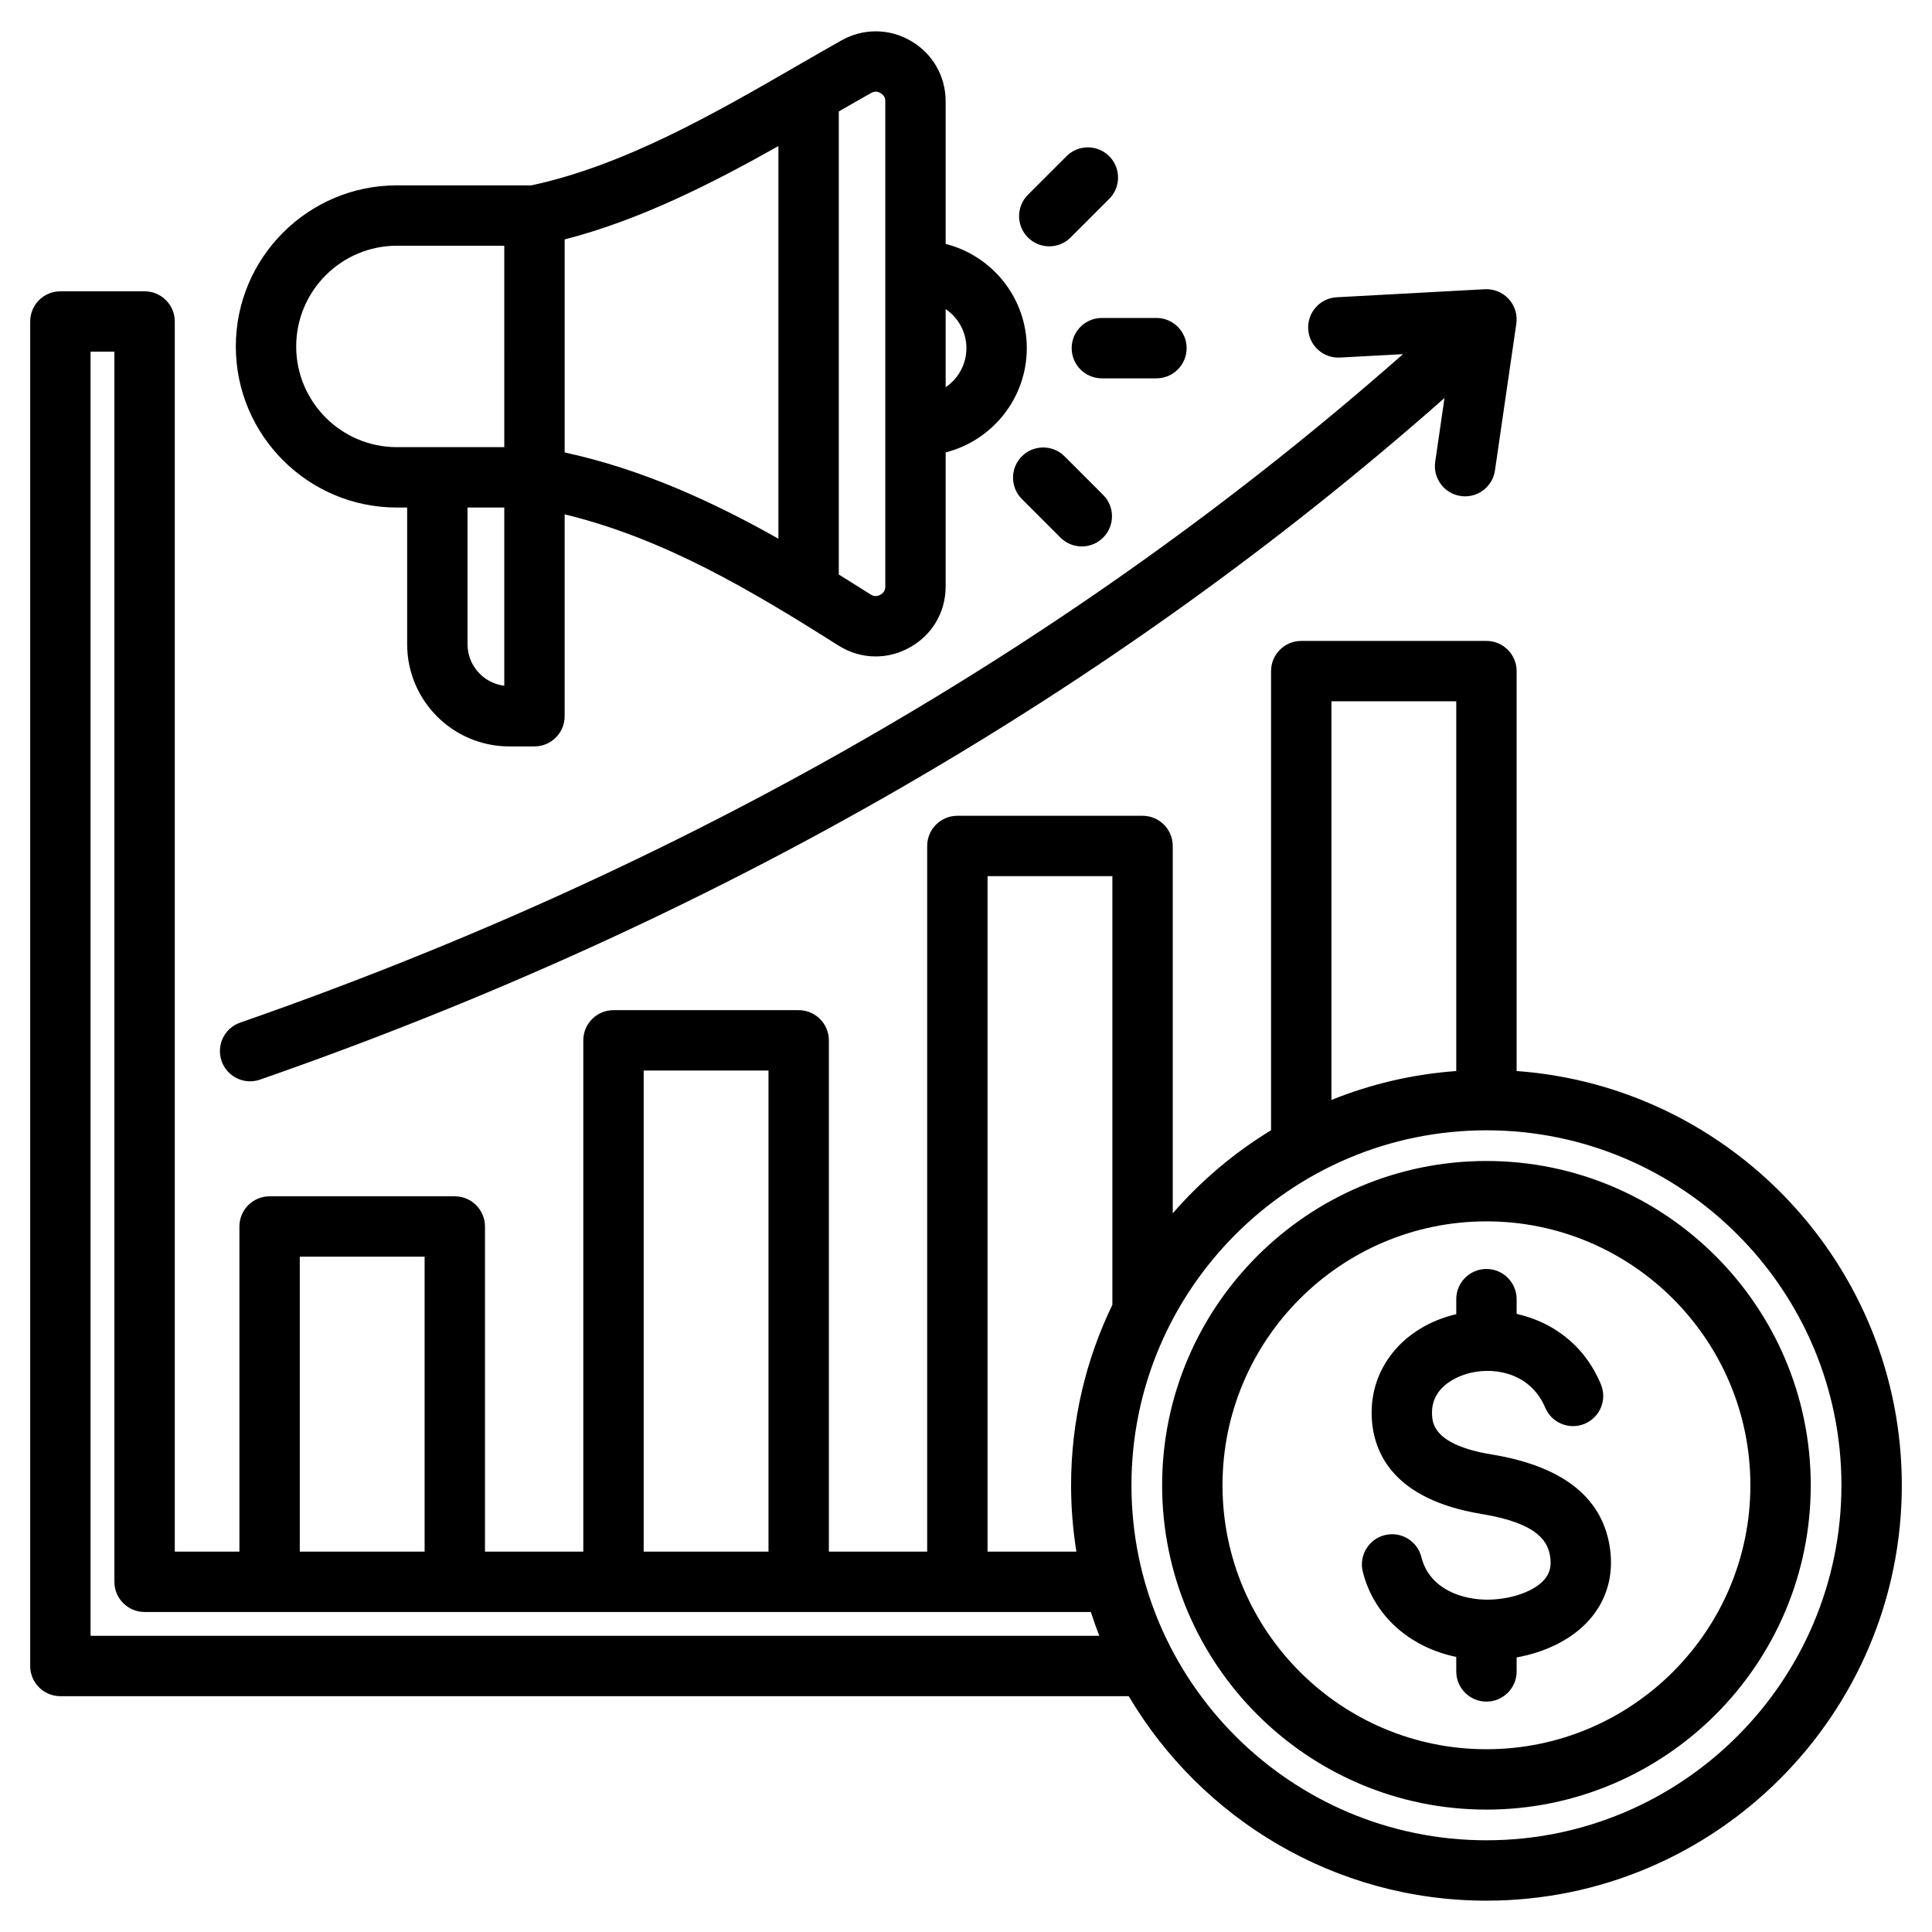 <svg id="Layer_1" enable-background="new 0 0 512 512" height="512" viewBox="0 0 512 512" width="512" xmlns="http://www.w3.org/2000/svg"><path d="m58.726 281.187c-1.453-4.172.751-8.733 4.924-10.186 117.688-40.986 221.255-100.548 308.154-177.15l-16.697.906c-4.419.233-8.183-3.143-8.422-7.555s3.143-8.182 7.555-8.422l39.25-2.131c2.384-.127 4.723.821 6.34 2.593 1.618 1.771 2.355 4.174 2.01 6.548l-5.663 38.898c-.579 3.981-3.998 6.848-7.906 6.849-.384 0-.771-.027-1.162-.084-4.372-.637-7.4-4.697-6.764-9.069l2.461-16.903c-88.548 78.157-194.046 138.892-313.894 180.63-.871.303-1.758.447-2.631.447-3.31 0-6.406-2.069-7.555-5.371zm3.769-189.376c0-23.54 19.151-42.69 42.69-42.69l35.624.001c24.685-5.267 48.92-19.262 70.33-31.625 4.109-2.373 7.991-4.614 11.854-6.787 5.802-3.262 12.697-3.204 18.441.157 5.746 3.361 9.176 9.342 9.176 15.998v37.776c12.348 3.133 21.5 14.328 21.5 27.623 0 13.3-9.159 24.498-21.5 27.626v35.504c0 6.86-3.588 12.93-9.598 16.237-2.834 1.559-5.898 2.335-8.952 2.335-3.426 0-6.838-.975-9.901-2.916-23.215-14.706-46.305-28.397-72.522-34.743v53.5c0 4.418-3.582 8-8 8h-6.673c-14.923 0-27.063-12.141-27.063-27.063v-36.242h-2.716c-23.539 0-42.69-19.151-42.69-42.691zm188.116-9.896v20.703c3.314-2.249 5.5-6.051 5.5-10.354 0-4.3-2.184-8.099-5.5-10.349zm-116.973 99.814v-47.227h-9.736v36.243c-.001 5.651 4.259 10.326 9.736 10.984zm72.65-143.021c-17.529 9.865-36.581 19.566-56.649 24.747l-.001 56.446c20.453 4.429 39.127 12.986 56.65 22.862zm16-9.172v122.717c2.837 1.753 5.649 3.518 8.435 5.282.865.548 1.684.571 2.576.08.896-.493 1.312-1.198 1.312-2.22v-128.53c0-1.005-.387-1.68-1.254-2.188-.867-.506-1.644-.515-2.521-.021-2.794 1.571-5.622 3.193-8.548 4.88zm-143.793 62.275c0 14.718 11.974 26.691 26.69 26.691l28.452-.001.001-53.38-28.453-.001c-14.716 0-26.69 11.974-26.69 26.691zm199.571-26.531c2.047 0 4.095-.781 5.656-2.343l10.229-10.229c3.124-3.124 3.124-8.189 0-11.313-3.125-3.124-8.189-3.124-11.314 0l-10.227 10.227c-3.125 3.124-3.125 8.189-.001 11.313 1.563 1.563 3.61 2.345 5.657 2.345zm5.938 26.984c0 4.418 3.582 8 8 8h14.465c4.418 0 8-3.582 8-8s-3.582-8-8-8h-14.465c-4.418 0-8 3.582-8 8zm-13.199 28.664c-3.124 3.124-3.124 8.189 0 11.313l10.228 10.228c1.562 1.562 3.609 2.344 5.657 2.344 2.047 0 4.095-.781 5.656-2.343 3.125-3.124 3.125-8.189.001-11.313l-10.228-10.229c-3.125-3.124-8.189-3.124-11.314 0zm233.195 272.691c0 60.696-49.381 110.077-110.077 110.077-40.307 0-75.616-21.781-94.795-54.187h-283.128c-4.418 0-8-3.582-8-8v-356.308c0-4.418 3.582-8 8-8h22.316c4.418 0 8 3.582 8 8v325.992h17.13v-86.156c0-4.418 3.582-8 8-8h49.08c4.418 0 8 3.582 8 8v86.156h26.054v-135.488c0-4.418 3.582-8 8-8h49.079c4.418 0 8 3.582 8 8v135.488h26.054v-187.001c0-4.418 3.582-8 8-8h49.079c4.418 0 8 3.582 8 8v97.35c7.476-8.612 16.265-16.055 26.052-22.014v-121.676c0-4.418 3.582-8 8-8h49.079c4.418 0 8 3.582 8 8v105.982c56.975 4.113 102.077 51.779 102.077 109.785zm-151.156-102.119c10.346-4.177 21.465-6.827 33.079-7.665v-97.982h-33.079zm-91.131 119.693h23.543c-.923-5.725-1.409-11.593-1.409-17.574 0-17.13 3.935-33.358 10.945-47.829v-113.598h-33.079zm-91.133 0h33.079v-127.488h-33.079zm-91.134 0h33.08v-78.156h-33.08zm211.884 22.317c-.81-2.075-1.556-4.182-2.241-6.316h-250.773c-4.418 0-8-3.582-8-8v-325.993h-6.316v340.309zm196.67-39.891c0-51.874-42.203-94.077-94.077-94.077s-94.076 42.203-94.076 94.077 42.202 94.077 94.076 94.077 94.077-42.203 94.077-94.077zm-92.708-8.175c-15.395-2.528-15.678-8.354-15.784-10.547-.4-8.255 8.49-10.693 10.276-11.099 7.198-1.633 16.081.593 19.711 9.238 1.711 4.075 6.404 5.988 10.473 4.279 4.074-1.71 5.99-6.399 4.279-10.473-4.536-10.803-13.207-16.599-22.323-18.646v-3.903c0-4.418-3.582-8-8-8s-8 3.582-8 8v3.975c-14.045 3.319-23.033 14.296-22.396 27.403.463 9.551 5.9 21.738 29.172 25.561 15.143 2.485 17.654 7.503 18.151 11.596.291 2.397-.197 4.181-1.584 5.783-2.621 3.031-8.454 5.164-14.517 5.309-7.006.185-15.929-2.684-18.069-11.27-1.069-4.287-5.412-6.889-9.698-5.827-4.287 1.069-6.896 5.411-5.827 9.698 2.903 11.642 12.392 20.019 24.769 22.583v3.839c0 4.418 3.582 8 8 8s8-3.582 8-8v-3.707c8.018-1.436 15.013-5.034 19.445-10.158 4.343-5.022 6.198-11.309 5.364-18.178-1.669-13.74-12.247-22.305-31.442-25.456zm84.578 8.175c0 47.391-38.556 85.946-85.947 85.946s-85.946-38.556-85.946-85.946 38.556-85.946 85.946-85.946c47.391 0 85.947 38.555 85.947 85.946zm-16 0c0-38.568-31.378-69.946-69.947-69.946-38.568 0-69.946 31.378-69.946 69.946s31.378 69.946 69.946 69.946c38.569 0 69.947-31.378 69.947-69.946z"/></svg>